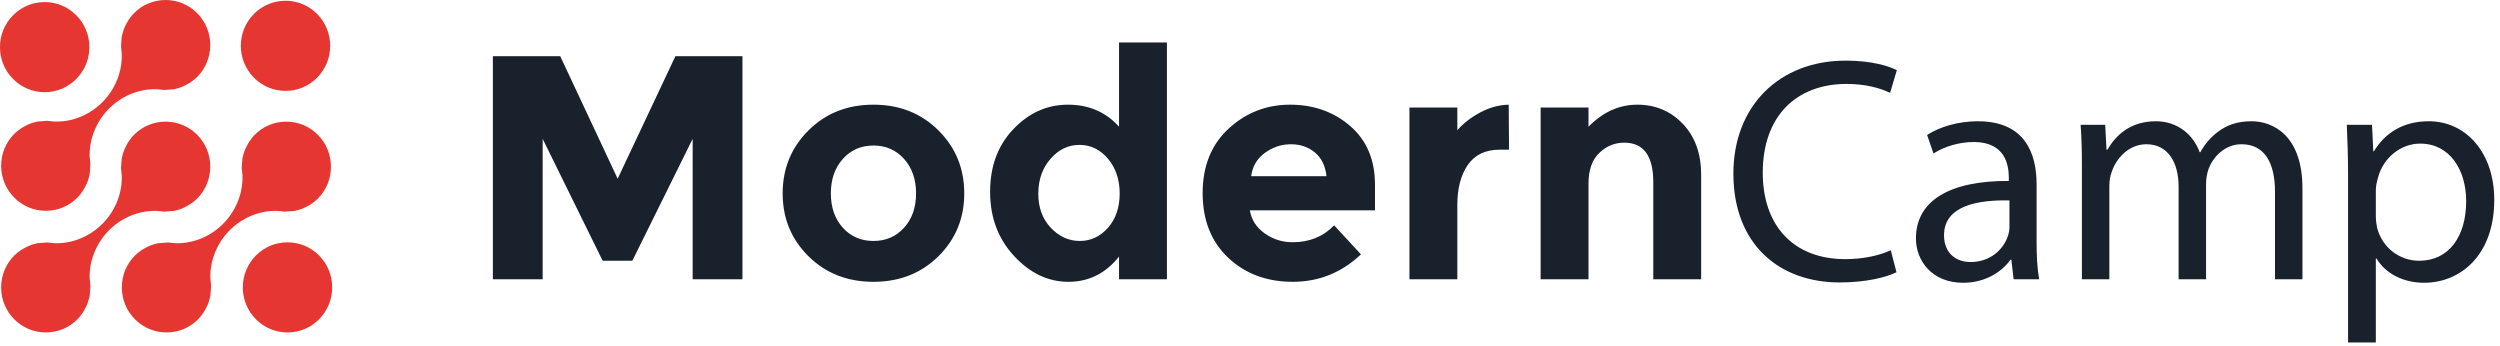 <svg xmlns="http://www.w3.org/2000/svg" xmlns:xlink="http://www.w3.org/1999/xlink" preserveAspectRatio="xMidYMid" width="188" height="26" viewBox="0 0 188 26">
  <defs>
    <style>
      .cls-1 {
        fill: #18212c;
      }

      .cls-1, .cls-2 {
        fill-rule: evenodd;
      }

      .cls-2 {
        fill: #e53632;
      }
    </style>
  </defs>
  <g>
    <path d="M182.287,21.264 C180.751,21.264 179.407,20.592 178.711,19.440 L178.663,19.440 L178.663,25.752 L176.575,25.752 L176.575,13.175 C176.575,11.687 176.527,10.487 176.479,9.383 L178.375,9.383 L178.471,11.375 L178.519,11.375 C179.383,9.959 180.751,9.119 182.647,9.119 C185.456,9.119 187.568,11.495 187.568,15.023 C187.568,19.200 185.024,21.264 182.287,21.264 ZM181.999,10.799 C180.559,10.799 179.215,11.831 178.807,13.415 C178.735,13.679 178.663,13.991 178.663,14.279 L178.663,16.272 C178.663,16.584 178.711,16.872 178.759,17.136 C179.143,18.600 180.415,19.608 181.927,19.608 C184.159,19.608 185.456,17.784 185.456,15.119 C185.456,12.791 184.231,10.799 181.999,10.799 ZM171.080,14.423 C171.080,12.191 170.264,10.847 168.560,10.847 C167.360,10.847 166.424,11.735 166.064,12.767 C165.968,13.055 165.896,13.439 165.896,13.823 L165.896,21.000 L163.831,21.000 L163.831,14.039 C163.831,12.191 163.015,10.847 161.407,10.847 C160.087,10.847 159.127,11.903 158.791,12.959 C158.671,13.271 158.623,13.631 158.623,13.991 L158.623,21.000 L156.559,21.000 L156.559,12.527 C156.559,11.327 156.535,10.343 156.463,9.383 L158.311,9.383 L158.407,11.255 L158.479,11.255 C159.127,10.151 160.207,9.119 162.127,9.119 C163.711,9.119 164.912,10.079 165.416,11.447 L165.464,11.447 C165.824,10.799 166.280,10.295 166.760,9.935 C167.456,9.407 168.224,9.119 169.328,9.119 C170.864,9.119 173.144,10.127 173.144,14.159 L173.144,21.000 L171.080,21.000 L171.080,14.423 ZM151.255,19.536 L151.183,19.536 C150.535,20.448 149.287,21.264 147.631,21.264 C145.279,21.264 144.079,19.608 144.079,17.928 C144.079,15.119 146.575,13.583 151.063,13.607 L151.063,13.367 C151.063,12.407 150.799,10.679 148.423,10.679 C147.343,10.679 146.215,11.015 145.399,11.543 L144.919,10.151 C145.879,9.527 147.271,9.119 148.735,9.119 C152.288,9.119 153.152,11.543 153.152,13.871 L153.152,18.216 C153.152,19.224 153.200,20.208 153.344,21.000 L151.423,21.000 L151.255,19.536 ZM151.111,15.071 C148.807,15.023 146.191,15.432 146.191,17.688 C146.191,19.056 147.103,19.704 148.183,19.704 C149.695,19.704 150.655,18.744 150.991,17.760 C151.063,17.544 151.111,17.304 151.111,17.088 L151.111,15.071 ZM138.872,6.311 C135.079,6.311 132.559,8.735 132.559,12.983 C132.559,16.944 134.839,19.488 138.776,19.488 C140.048,19.488 141.344,19.224 142.184,18.816 L142.616,20.472 C141.848,20.856 140.312,21.240 138.344,21.240 C133.783,21.240 130.351,18.360 130.351,13.055 C130.351,7.991 133.783,4.559 138.800,4.559 C140.816,4.559 142.088,4.991 142.640,5.279 L142.136,6.983 C141.344,6.599 140.216,6.311 138.872,6.311 ZM124.327,13.704 C124.327,11.720 123.599,10.728 122.143,10.728 C121.423,10.728 120.795,10.988 120.259,11.508 C119.723,12.028 119.455,12.792 119.455,13.800 L119.455,21.000 L115.855,21.000 L115.855,8.088 L119.455,8.088 L119.455,9.528 C120.543,8.424 121.767,7.872 123.127,7.872 C124.487,7.872 125.627,8.352 126.547,9.312 C127.467,10.272 127.927,11.552 127.927,13.152 L127.927,21.000 L124.327,21.000 L124.327,13.704 ZM110.383,12.396 C109.855,13.156 109.591,14.160 109.591,15.408 L109.591,21.000 L105.991,21.000 L105.991,8.088 L109.591,8.088 L109.591,9.792 C110.055,9.264 110.635,8.816 111.331,8.448 C112.027,8.080 112.735,7.888 113.455,7.872 L113.479,11.256 L112.783,11.256 C111.711,11.256 110.911,11.636 110.383,12.396 ZM95.095,17.544 C95.719,17.992 96.423,18.216 97.207,18.216 C98.471,18.216 99.511,17.792 100.327,16.944 L102.343,19.128 C100.887,20.504 99.179,21.192 97.219,21.192 C95.259,21.192 93.639,20.588 92.359,19.380 C91.079,18.172 90.439,16.552 90.439,14.520 C90.439,12.488 91.091,10.872 92.395,9.672 C93.699,8.472 95.239,7.872 97.015,7.872 C98.791,7.872 100.299,8.408 101.539,9.480 C102.779,10.552 103.399,12.024 103.399,13.896 L103.399,15.816 L93.991,15.816 C94.103,16.520 94.471,17.096 95.095,17.544 ZM99.751,13.248 C99.671,12.480 99.383,11.888 98.887,11.472 C98.391,11.056 97.787,10.848 97.075,10.848 C96.363,10.848 95.711,11.064 95.119,11.496 C94.527,11.928 94.183,12.512 94.087,13.248 L99.751,13.248 ZM84.152,19.296 C83.144,20.560 81.875,21.192 80.348,21.192 C78.819,21.192 77.456,20.544 76.256,19.248 C75.056,17.952 74.456,16.344 74.456,14.424 C74.456,12.504 75.039,10.932 76.208,9.708 C77.375,8.484 78.743,7.872 80.312,7.872 C81.879,7.872 83.159,8.424 84.152,9.528 L84.152,3.192 L87.752,3.192 L87.752,21.000 L84.152,21.000 L84.152,19.296 ZM83.324,11.940 C82.739,11.244 82.023,10.896 81.176,10.896 C80.327,10.896 79.599,11.248 78.992,11.952 C78.383,12.656 78.080,13.528 78.080,14.568 C78.080,15.608 78.392,16.460 79.016,17.124 C79.640,17.788 80.367,18.120 81.200,18.120 C82.031,18.120 82.739,17.788 83.324,17.124 C83.907,16.460 84.200,15.604 84.200,14.556 C84.200,13.508 83.907,12.636 83.324,11.940 ZM65.684,21.192 C63.724,21.192 62.096,20.552 60.800,19.272 C59.504,17.992 58.856,16.416 58.856,14.544 C58.856,12.672 59.504,11.092 60.800,9.804 C62.096,8.516 63.724,7.872 65.684,7.872 C67.644,7.872 69.272,8.516 70.568,9.804 C71.864,11.092 72.512,12.672 72.512,14.544 C72.512,16.416 71.864,17.992 70.568,19.272 C69.272,20.552 67.644,21.192 65.684,21.192 ZM67.988,11.952 C67.388,11.280 66.620,10.944 65.684,10.944 C64.748,10.944 63.980,11.280 63.380,11.952 C62.780,12.624 62.480,13.488 62.480,14.544 C62.480,15.600 62.780,16.460 63.380,17.124 C63.980,17.788 64.748,18.120 65.684,18.120 C66.620,18.120 67.388,17.788 67.988,17.124 C68.588,16.460 68.888,15.600 68.888,14.544 C68.888,13.488 68.588,12.624 67.988,11.952 ZM52.088,10.440 L47.552,19.608 L45.320,19.608 L40.808,10.440 L40.808,21.000 L37.064,21.000 L37.064,4.224 L42.128,4.224 L46.448,13.440 L50.792,4.224 L55.832,4.224 L55.832,21.000 L52.088,21.000 L52.088,10.440 Z" class="cls-1"/>
    <path d="M23.429,15.322 C23.391,15.349 23.355,15.371 23.318,15.393 L23.259,15.429 C23.147,15.497 23.024,15.561 22.905,15.616 C22.838,15.647 22.775,15.676 22.708,15.701 C22.590,15.746 22.461,15.784 22.297,15.823 C22.264,15.831 22.238,15.839 22.212,15.847 C22.193,15.852 22.176,15.858 22.158,15.862 L21.411,15.914 C21.302,15.909 21.184,15.893 21.069,15.878 C21.030,15.873 21.000,15.871 20.970,15.870 C20.959,15.869 20.947,15.869 20.936,15.868 L20.872,15.861 C20.816,15.859 20.761,15.858 20.706,15.858 C19.418,15.858 18.147,16.411 17.217,17.375 C16.291,18.336 15.781,19.629 15.819,20.923 L15.820,20.961 L15.827,20.998 C15.835,21.036 15.836,21.076 15.839,21.114 C15.841,21.154 15.844,21.193 15.848,21.231 C15.851,21.263 15.856,21.304 15.860,21.344 C15.867,21.401 15.874,21.459 15.875,21.516 L15.820,22.260 C15.816,22.276 15.787,22.376 15.787,22.376 C15.751,22.534 15.711,22.672 15.664,22.802 C15.641,22.863 15.615,22.921 15.588,22.983 L15.578,23.004 C15.523,23.125 15.460,23.245 15.390,23.362 C15.356,23.420 15.322,23.477 15.286,23.530 C15.154,23.723 15.030,23.876 14.898,24.011 C14.266,24.648 13.423,25.000 12.526,25.000 C11.627,25.000 10.783,24.647 10.147,24.007 C9.512,23.367 9.163,22.517 9.163,21.611 C9.162,20.707 9.511,19.856 10.146,19.218 C10.275,19.087 10.422,18.966 10.623,18.826 C10.673,18.792 10.727,18.759 10.783,18.726 C10.907,18.652 11.025,18.589 11.149,18.532 C11.214,18.502 11.278,18.472 11.344,18.447 C11.468,18.401 11.604,18.360 11.749,18.328 C11.749,18.328 11.867,18.294 11.882,18.290 L12.642,18.234 C12.732,18.238 12.829,18.251 12.930,18.264 L12.986,18.272 C13.023,18.275 13.055,18.279 13.086,18.279 C13.098,18.280 13.111,18.280 13.123,18.281 L13.147,18.284 L13.179,18.288 C13.234,18.289 13.291,18.291 13.346,18.291 C14.634,18.290 15.905,17.737 16.833,16.774 C17.760,15.814 18.270,14.520 18.234,13.226 L18.229,13.068 L18.215,13.051 C18.214,13.046 18.214,13.039 18.214,13.034 C18.212,12.997 18.210,12.960 18.206,12.922 L18.193,12.814 C18.187,12.754 18.179,12.695 18.177,12.635 L18.229,11.902 C18.233,11.884 18.259,11.793 18.265,11.766 C18.308,11.591 18.346,11.463 18.388,11.349 C18.412,11.281 18.441,11.218 18.471,11.153 C18.525,11.034 18.588,10.914 18.665,10.782 L18.679,10.758 C18.705,10.713 18.730,10.669 18.761,10.626 C18.899,10.424 19.021,10.272 19.150,10.142 C19.785,9.501 20.631,9.148 21.529,9.148 C22.427,9.148 23.270,9.501 23.905,10.140 C25.215,11.461 25.215,13.612 23.905,14.934 C23.778,15.061 23.627,15.185 23.429,15.322 ZM21.472,6.834 C20.573,6.834 19.729,6.481 19.094,5.841 C17.784,4.520 17.783,2.370 19.092,1.050 C19.728,0.410 20.572,0.057 21.471,0.057 C22.369,0.057 23.213,0.409 23.848,1.049 C25.158,2.370 25.158,4.520 23.848,5.843 C23.214,6.481 22.369,6.834 21.472,6.834 ZM14.355,15.320 C14.299,15.358 14.246,15.390 14.193,15.422 C14.072,15.495 13.950,15.560 13.828,15.616 C13.763,15.646 13.697,15.676 13.634,15.700 C13.505,15.748 13.369,15.789 13.225,15.821 L13.145,15.844 C13.127,15.849 13.109,15.855 13.091,15.860 L12.335,15.914 C12.246,15.910 12.154,15.898 12.055,15.885 L11.988,15.877 C11.966,15.873 11.930,15.871 11.895,15.869 L11.868,15.866 L11.830,15.859 L11.800,15.859 C11.744,15.857 11.690,15.856 11.636,15.856 C10.346,15.856 9.073,16.409 8.143,17.374 C7.216,18.335 6.706,19.629 6.742,20.922 L6.743,20.960 L6.750,20.999 C6.757,21.035 6.759,21.072 6.762,21.108 C6.765,21.152 6.769,21.195 6.774,21.238 C6.775,21.264 6.781,21.310 6.786,21.356 C6.792,21.408 6.799,21.458 6.799,21.510 L6.799,21.529 L6.745,22.254 C6.741,22.269 6.717,22.353 6.710,22.379 C6.674,22.535 6.633,22.674 6.587,22.798 C6.562,22.868 6.536,22.928 6.507,22.990 C6.448,23.119 6.385,23.242 6.313,23.367 C6.281,23.419 6.244,23.479 6.206,23.537 C6.081,23.720 5.957,23.873 5.824,24.008 C5.191,24.647 4.347,25.000 3.449,25.000 L3.448,25.000 C2.550,25.000 1.705,24.647 1.069,24.007 C0.435,23.367 0.085,22.517 0.086,21.612 C0.086,20.707 0.436,19.856 1.072,19.216 C1.204,19.081 1.354,18.958 1.545,18.828 C1.602,18.788 1.655,18.756 1.710,18.722 C1.834,18.650 1.958,18.585 2.074,18.531 C2.137,18.503 2.202,18.473 2.270,18.447 C2.391,18.402 2.526,18.361 2.680,18.325 C2.710,18.316 2.738,18.309 2.765,18.301 C2.782,18.296 2.799,18.291 2.817,18.286 L3.565,18.235 C3.660,18.239 3.761,18.251 3.870,18.265 L3.912,18.271 C3.938,18.274 3.972,18.277 4.007,18.279 L4.037,18.281 L4.071,18.288 L4.101,18.288 C4.155,18.290 4.210,18.291 4.264,18.291 C5.554,18.291 6.828,17.737 7.758,16.773 C8.684,15.812 9.195,14.520 9.158,13.226 L9.157,13.188 L9.150,13.148 C9.143,13.112 9.141,13.075 9.139,13.039 C9.135,12.995 9.132,12.952 9.127,12.909 L9.118,12.833 C9.111,12.768 9.104,12.704 9.099,12.639 L9.157,11.882 C9.160,11.863 9.167,11.846 9.172,11.828 L9.186,11.781 C9.220,11.637 9.257,11.494 9.311,11.355 C9.339,11.275 9.365,11.217 9.394,11.157 C9.454,11.025 9.516,10.905 9.589,10.781 C9.620,10.728 9.651,10.674 9.688,10.621 C9.823,10.422 9.947,10.269 10.075,10.140 C10.710,9.500 11.554,9.148 12.453,9.148 C13.351,9.148 14.196,9.500 14.831,10.139 C16.141,11.460 16.140,13.610 14.828,14.932 C14.696,15.066 14.546,15.188 14.355,15.320 ZM14.355,6.171 C14.304,6.208 14.259,6.234 14.213,6.261 L14.188,6.276 C14.065,6.350 13.943,6.415 13.829,6.468 C13.761,6.499 13.698,6.528 13.633,6.552 C13.507,6.600 13.373,6.639 13.222,6.675 C13.191,6.682 13.162,6.691 13.133,6.699 C13.116,6.703 13.098,6.709 13.081,6.713 L12.336,6.766 C12.241,6.761 12.140,6.749 12.034,6.735 L11.989,6.729 C11.954,6.725 11.923,6.723 11.892,6.721 C11.879,6.721 11.867,6.721 11.854,6.719 L11.829,6.715 L11.797,6.713 C11.741,6.711 11.686,6.710 11.630,6.710 C10.343,6.710 9.071,7.262 8.142,8.226 C7.216,9.187 6.706,10.481 6.742,11.775 L6.743,11.813 L6.750,11.850 C6.758,11.888 6.759,11.927 6.762,11.966 C6.764,12.005 6.768,12.044 6.772,12.084 C6.775,12.116 6.780,12.156 6.784,12.196 C6.790,12.253 6.798,12.308 6.799,12.364 L6.745,13.103 C6.741,13.122 6.735,13.141 6.729,13.161 L6.710,13.227 C6.673,13.393 6.633,13.530 6.588,13.653 C6.565,13.717 6.534,13.783 6.503,13.851 C6.448,13.972 6.385,14.093 6.312,14.215 C6.278,14.274 6.245,14.329 6.210,14.381 C6.072,14.583 5.954,14.731 5.824,14.860 C5.189,15.500 4.346,15.851 3.449,15.851 C2.551,15.851 1.707,15.499 1.072,14.860 C0.437,14.219 0.087,13.368 0.086,12.463 C0.086,11.558 0.435,10.708 1.069,10.069 C1.200,9.938 1.351,9.814 1.546,9.679 C1.597,9.644 1.654,9.609 1.712,9.574 C1.828,9.505 1.946,9.441 2.073,9.382 C2.138,9.353 2.203,9.323 2.271,9.298 C2.395,9.252 2.531,9.211 2.673,9.179 L2.759,9.155 C2.775,9.151 2.790,9.145 2.805,9.142 L3.566,9.086 C3.665,9.091 3.772,9.105 3.884,9.120 L3.907,9.123 C3.946,9.127 3.976,9.129 4.007,9.130 C4.018,9.131 4.029,9.131 4.040,9.133 L4.073,9.138 L4.103,9.140 C4.160,9.141 4.215,9.142 4.271,9.142 C5.558,9.142 6.829,8.589 7.758,7.625 C8.684,6.664 9.194,5.371 9.157,4.077 L9.156,4.040 L9.149,4.003 C9.141,3.962 9.140,3.920 9.137,3.878 C9.135,3.844 9.133,3.810 9.129,3.775 L9.118,3.670 C9.110,3.608 9.102,3.545 9.101,3.482 L9.151,2.770 L9.156,2.754 L9.156,2.740 C9.160,2.724 9.188,2.629 9.188,2.629 C9.230,2.447 9.268,2.315 9.311,2.199 C9.335,2.135 9.365,2.071 9.395,2.005 C9.449,1.883 9.514,1.760 9.588,1.634 L9.599,1.615 C9.628,1.566 9.657,1.517 9.690,1.469 C9.823,1.274 9.945,1.121 10.073,0.993 C10.709,0.353 11.553,-0.000 12.452,-0.000 C13.350,-0.000 14.195,0.352 14.830,0.992 C16.140,2.313 16.139,4.464 14.828,5.784 C14.699,5.916 14.544,6.042 14.355,6.171 ZM3.361,6.933 C2.463,6.933 1.618,6.580 0.983,5.940 C0.348,5.300 -0.002,4.450 -0.002,3.544 C-0.002,2.639 0.347,1.789 0.981,1.150 C1.617,0.509 2.462,0.156 3.360,0.156 C4.258,0.156 5.102,0.509 5.736,1.148 C6.371,1.788 6.721,2.640 6.721,3.545 C6.721,4.450 6.371,5.301 5.736,5.941 C5.102,6.581 4.258,6.933 3.361,6.933 ZM21.621,18.224 C22.519,18.224 23.363,18.576 23.997,19.215 C25.308,20.537 25.308,22.688 23.997,24.009 C23.363,24.648 22.519,25.000 21.622,25.000 C20.724,25.000 19.879,24.647 19.244,24.007 C18.609,23.368 18.259,22.517 18.259,21.611 C18.259,20.707 18.609,19.856 19.243,19.217 C19.878,18.577 20.723,18.224 21.621,18.224 Z" class="cls-2"/>
  </g>
</svg>
